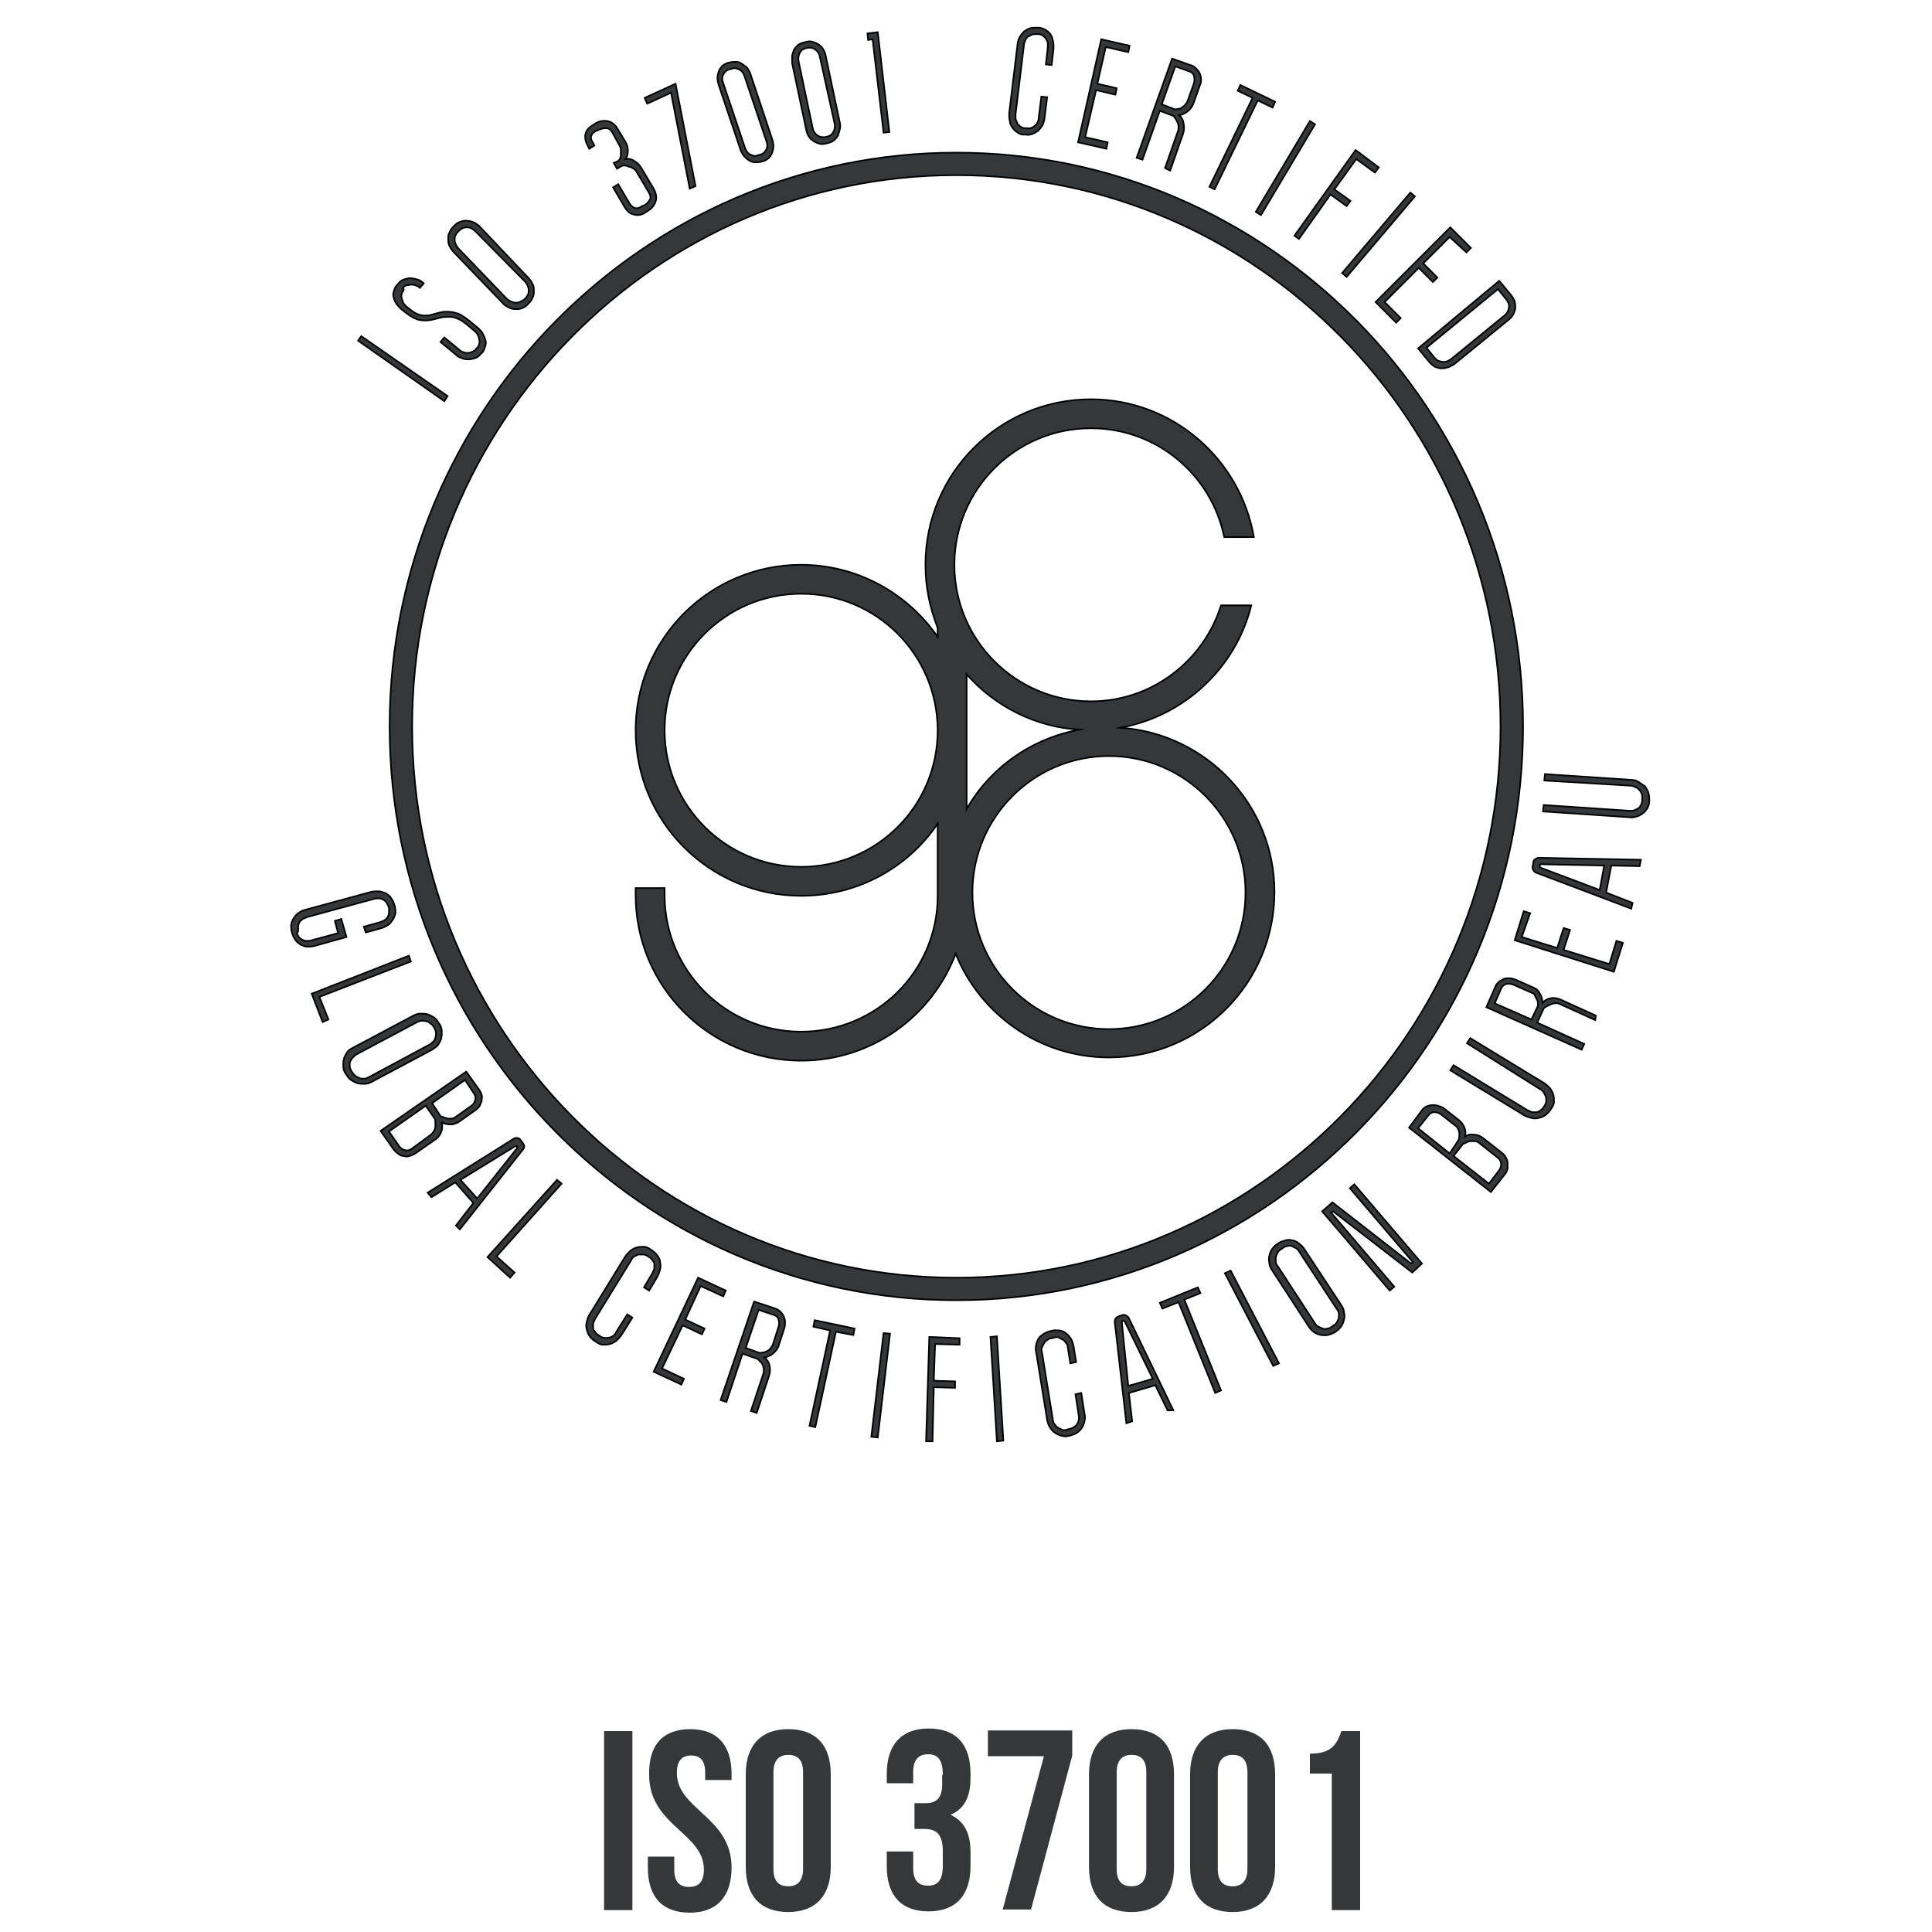 <svg xmlns="http://www.w3.org/2000/svg" xmlns:xlink="http://www.w3.org/1999/xlink" id="Capa_1" x="0px" y="0px" width="300px" height="300px" viewBox="0 0 300 300" style="enable-background:new 0 0 300 300;" xml:space="preserve"><g>	<g>		<g>			<path style="fill:#353738;stroke:#000000;stroke-width:0.25;stroke-miterlimit:10;" d="M46.1,144.9c0.1,0.2,0.2,0.5,0.3,0.6    c0.2,0.2,0.3,0.3,0.5,0.4c0.2,0.1,0.4,0.2,0.7,0.2c0.3,0,0.5,0,0.8-0.1l4.1-1.1l-0.5-1.9l1-0.3l0.8,2.8l-5,1.4    c-0.4,0.1-0.8,0.1-1.1,0.1c-0.4,0-0.7-0.2-1-0.3c-0.3-0.2-0.6-0.4-0.8-0.7c-0.2-0.3-0.4-0.6-0.5-1l-0.1-0.3    c-0.1-0.4-0.1-0.7-0.1-1.1c0.1-0.4,0.2-0.7,0.4-1c0.2-0.3,0.4-0.6,0.7-0.8c0.3-0.2,0.6-0.4,1-0.5l10.3-2.8    c0.4-0.1,0.8-0.1,1.2-0.1c0.4,0,0.7,0.2,1.1,0.3c0.3,0.2,0.6,0.4,0.8,0.7c0.2,0.3,0.4,0.6,0.5,1l0.1,0.3c0.1,0.4,0.1,0.7,0.1,1.1    c-0.1,0.4-0.2,0.7-0.4,1c-0.2,0.3-0.4,0.6-0.7,0.8c-0.3,0.2-0.7,0.4-1,0.5l-2.5,0.7l-0.3-0.9l2.5-0.7c0.3-0.1,0.5-0.2,0.7-0.3    c0.2-0.2,0.4-0.3,0.5-0.5c0.1-0.2,0.2-0.4,0.2-0.7c0-0.2,0-0.5,0-0.7l-0.1-0.3c-0.1-0.2-0.2-0.4-0.3-0.6    c-0.2-0.2-0.3-0.3-0.5-0.4c-0.2-0.1-0.4-0.2-0.7-0.2c-0.2,0-0.5,0-0.8,0.1l-10.3,2.8c-0.2,0.1-0.5,0.2-0.7,0.3    c-0.2,0.2-0.4,0.3-0.5,0.5c-0.1,0.2-0.2,0.4-0.2,0.7c0,0.2,0,0.5,0,0.7L46.1,144.9z"></path>			<path style="fill:#353738;stroke:#000000;stroke-width:0.25;stroke-miterlimit:10;" d="M49.6,154.8l1.4,3.5l-0.9,0.4l-1.7-4.4    l15.1-5.9l0.3,0.9L49.6,154.8z"></path>			<path style="fill:#353738;stroke:#000000;stroke-width:0.25;stroke-miterlimit:10;" d="M57.7,168c-0.4,0.2-0.7,0.3-1.1,0.3    c-0.4,0-0.7,0-1.1-0.1c-0.3-0.1-0.7-0.3-1-0.5c-0.3-0.2-0.5-0.5-0.7-0.8l-0.2-0.3c-0.2-0.3-0.3-0.7-0.3-1.1c0-0.4,0-0.7,0.1-1.1    c0.1-0.3,0.3-0.7,0.5-1c0.2-0.3,0.5-0.5,0.9-0.7l9.4-5c0.4-0.2,0.7-0.3,1.1-0.3c0.4,0,0.8,0,1.1,0.1c0.3,0.1,0.7,0.3,1,0.5    c0.3,0.2,0.5,0.5,0.7,0.8l0.2,0.3c0.2,0.3,0.3,0.7,0.3,1.1c0,0.4,0,0.7-0.1,1.1c-0.1,0.3-0.3,0.7-0.5,1c-0.3,0.3-0.6,0.5-0.9,0.7    L57.7,168z M66.7,162.2c0.2-0.1,0.4-0.3,0.6-0.5c0.2-0.2,0.3-0.4,0.3-0.6c0.1-0.2,0.1-0.4,0.1-0.7c0-0.2-0.1-0.5-0.2-0.7    l-0.2-0.3c-0.1-0.2-0.3-0.4-0.5-0.5c-0.2-0.2-0.4-0.3-0.6-0.3c-0.2-0.1-0.5-0.1-0.7-0.1c-0.2,0-0.5,0.1-0.7,0.2l-9.4,5    c-0.2,0.1-0.4,0.3-0.6,0.5c-0.2,0.2-0.3,0.4-0.4,0.6c-0.1,0.2-0.1,0.5-0.1,0.7c0,0.2,0.1,0.5,0.2,0.7l0.2,0.3    c0.1,0.2,0.3,0.4,0.5,0.6c0.2,0.1,0.4,0.2,0.6,0.3s0.5,0.1,0.7,0.1c0.3,0,0.5-0.1,0.7-0.2L66.7,162.2z"></path>			<path style="fill:#353738;stroke:#000000;stroke-width:0.25;stroke-miterlimit:10;" d="M74.4,169.2c0.2,0.3,0.3,0.5,0.4,0.8    c0.1,0.3,0,0.6,0,0.9c-0.1,0.3-0.2,0.6-0.3,0.8c-0.2,0.3-0.4,0.5-0.7,0.7l-2.4,1.7c-0.4,0.3-0.9,0.5-1.4,0.5    c-0.5,0-1-0.1-1.4-0.3c0.1,0.5,0.1,1-0.1,1.5c-0.2,0.5-0.5,0.9-1,1.2l-3,2.1c-0.3,0.2-0.6,0.3-0.9,0.4c-0.3,0.1-0.6,0.1-0.9,0    c-0.3,0-0.6-0.1-0.8-0.3c-0.3-0.2-0.5-0.4-0.7-0.6l-2.1-3l13.3-9.2L74.4,169.2z M66.9,176.2c0.2-0.2,0.4-0.4,0.5-0.6    c0.1-0.2,0.2-0.4,0.2-0.7c0-0.2,0-0.4,0-0.7c0-0.2,0-0.4-0.1-0.5l-1.4-2l-5.7,4L62,178c0.2,0.3,0.5,0.5,0.9,0.6    c0.4,0.1,0.7,0,1-0.2L66.9,176.2z M68.4,173.3c0.1,0.1,0.3,0.1,0.5,0.2c0.2,0.1,0.4,0.1,0.6,0.2c0.2,0,0.4,0,0.6,0    c0.2,0,0.4-0.1,0.7-0.3l2.4-1.7c0.3-0.2,0.5-0.5,0.6-0.9c0.1-0.4,0-0.7-0.2-1l-1.4-2.1l-5.1,3.6L68.4,173.3z"></path>			<path style="fill:#353738;stroke:#000000;stroke-width:0.25;stroke-miterlimit:10;" d="M70.8,190.3l2.7-3.5l-2.8-3.2l-3.7,2.3    l-0.6-0.7l13.4-8.4c0.1-0.1,0.3-0.1,0.5-0.1c0.2,0,0.4,0.1,0.5,0.3l0.4,0.5c0.1,0.2,0.2,0.3,0.2,0.5c0,0.2-0.1,0.4-0.2,0.5    l-9.8,12.4L70.8,190.3z M71.5,183.2l2.6,2.9l6.1-7.7c0,0,0.1-0.1,0.1-0.1c0-0.1,0-0.2,0-0.2l-0.1-0.1c-0.1-0.1-0.1-0.1-0.2,0    c-0.1,0-0.1,0.1-0.2,0.1L71.5,183.2z"></path>			<path style="fill:#353738;stroke:#000000;stroke-width:0.25;stroke-miterlimit:10;" d="M77.1,195.1l2.8,2.5l-0.7,0.8l-3.5-3.2    l10.8-12l0.7,0.6L77.1,195.1z"></path>			<path style="fill:#353738;stroke:#000000;stroke-width:0.25;stroke-miterlimit:10;" d="M97.4,204.1l0.8,0.5l-1.7,2.7    c-0.2,0.3-0.5,0.6-0.8,0.9c-0.3,0.2-0.6,0.4-1,0.5c-0.3,0.1-0.7,0.1-1.1,0.1c-0.4,0-0.7-0.2-1-0.4l-0.3-0.2    c-0.3-0.2-0.6-0.5-0.8-0.8c-0.2-0.3-0.3-0.6-0.4-1c-0.1-0.4-0.1-0.7,0-1.1c0.1-0.4,0.2-0.7,0.4-1.1l5.6-9.1    c0.2-0.3,0.5-0.6,0.8-0.9c0.3-0.2,0.6-0.4,1-0.5c0.4-0.1,0.7-0.1,1.1-0.1c0.4,0,0.7,0.2,1,0.4l0.3,0.2c0.3,0.2,0.6,0.5,0.8,0.8    c0.2,0.3,0.4,0.6,0.4,1c0.1,0.4,0.1,0.7,0,1.1c-0.1,0.4-0.2,0.7-0.4,1.1l-1.3,2.2l-0.8-0.5l1.3-2.2c0.1-0.2,0.2-0.5,0.3-0.7    c0-0.2,0-0.5,0-0.7c0-0.2-0.1-0.4-0.3-0.6c-0.1-0.2-0.3-0.4-0.5-0.5l-0.3-0.2c-0.2-0.1-0.4-0.2-0.7-0.2c-0.2,0-0.5,0-0.7,0    c-0.2,0.1-0.4,0.2-0.6,0.3c-0.2,0.1-0.4,0.3-0.5,0.6l-5.6,9.1c-0.1,0.2-0.2,0.5-0.3,0.7c0,0.3,0,0.5,0,0.7c0,0.2,0.1,0.4,0.3,0.6    c0.1,0.2,0.3,0.4,0.5,0.5l0.3,0.2c0.4,0.3,0.9,0.3,1.4,0.2c0.5-0.1,0.9-0.4,1.1-0.9L97.4,204.1L97.4,204.1z"></path>			<path style="fill:#353738;stroke:#000000;stroke-width:0.25;stroke-miterlimit:10;" d="M108.8,199.7l-2.4,5.2l3,1.4l-0.4,0.9    l-3-1.4l-3.2,6.7l3.4,1.6l-0.4,0.9l-4.3-2l6.9-14.6l4.3,2l-0.4,0.9L108.8,199.7z"></path>			<path style="fill:#353738;stroke:#000000;stroke-width:0.25;stroke-miterlimit:10;" d="M116.6,219.1l1.9-5.7    c0.1-0.3,0.1-0.5,0.1-0.8c0-0.2-0.1-0.5-0.2-0.7c-0.1-0.2-0.2-0.4-0.4-0.5c-0.1-0.2-0.3-0.3-0.4-0.4l-2.3-0.8l-2.5,7.5l-0.9-0.3    l5.2-15.3l3.3,1.1c0.3,0.1,0.6,0.3,0.8,0.5c0.2,0.2,0.4,0.5,0.5,0.7c0.1,0.3,0.2,0.6,0.2,0.9c0,0.3,0,0.6-0.1,0.9l-0.9,2.8    c-0.2,0.5-0.5,0.9-0.9,1.2c-0.4,0.3-0.8,0.5-1.3,0.6c0.4,0.3,0.7,0.7,0.8,1.3c0.1,0.5,0.1,1-0.1,1.6l-1.9,5.7L116.6,219.1z     M118,210.1c0.1,0,0.3-0.1,0.5-0.1c0.2,0,0.4-0.1,0.6-0.2c0.2-0.1,0.4-0.2,0.5-0.4c0.2-0.2,0.3-0.4,0.4-0.6l0.9-2.8    c0.1-0.3,0.1-0.7,0-1.1c-0.1-0.4-0.4-0.6-0.7-0.7l-2.4-0.8l-2,5.9L118,210.1z"></path>			<path style="fill:#353738;stroke:#000000;stroke-width:0.25;stroke-miterlimit:10;" d="M129.8,206.8l-3.2,14.8l-0.9-0.2l3.2-14.8    l-2.6-0.6l0.2-1l6.2,1.3l-0.2,1L129.8,206.8z"></path>			<path style="fill:#353738;stroke:#000000;stroke-width:0.25;stroke-miterlimit:10;" d="M136.3,223.2l-1-0.1l1.9-16.1l1,0.1    L136.3,223.2z"></path>			<path style="fill:#353738;stroke:#000000;stroke-width:0.25;stroke-miterlimit:10;" d="M149,207.8l0,1l-3.8-0.1l-0.2,5.7l3.3,0.1    l0,1l-3.3-0.1l-0.2,8.4l-1,0l0.5-16.2L149,207.8z"></path>			<path style="fill:#353738;stroke:#000000;stroke-width:0.25;stroke-miterlimit:10;" d="M155.8,223.7l-1,0.1l-1-16.2l1-0.1    L155.8,223.7z"></path>			<path style="fill:#353738;stroke:#000000;stroke-width:0.25;stroke-miterlimit:10;" d="M167,216.5l0.9-0.2l0.5,3.2    c0.1,0.4,0.1,0.8,0,1.2c-0.1,0.4-0.2,0.7-0.4,1c-0.2,0.3-0.5,0.6-0.8,0.8c-0.3,0.2-0.7,0.3-1,0.4l-0.4,0.1    c-0.4,0.1-0.7,0-1.1-0.1c-0.4-0.1-0.7-0.3-1-0.5c-0.3-0.2-0.5-0.5-0.7-0.8c-0.2-0.3-0.3-0.7-0.4-1.1l-1.7-10.5    c-0.1-0.4-0.1-0.8,0-1.2c0.1-0.4,0.2-0.7,0.4-1c0.2-0.3,0.5-0.5,0.8-0.7c0.3-0.2,0.6-0.3,1-0.4l0.4-0.1c0.4-0.1,0.7,0,1.1,0    c0.4,0.1,0.7,0.2,1,0.5c0.3,0.2,0.5,0.5,0.7,0.8c0.2,0.3,0.3,0.7,0.4,1.1l0.4,2.5l-0.9,0.2l-0.4-2.5c0-0.3-0.1-0.5-0.3-0.7    c-0.1-0.2-0.3-0.4-0.5-0.5c-0.2-0.1-0.4-0.2-0.6-0.3c-0.2-0.1-0.5-0.1-0.7,0l-0.4,0.1c-0.2,0-0.5,0.1-0.7,0.3    c-0.2,0.1-0.4,0.3-0.5,0.5c-0.1,0.2-0.2,0.4-0.3,0.6c-0.1,0.2-0.1,0.5,0,0.8l1.7,10.5c0,0.3,0.1,0.5,0.3,0.7    c0.1,0.2,0.3,0.4,0.5,0.5c0.2,0.1,0.4,0.2,0.6,0.3c0.2,0.1,0.5,0.1,0.7,0l0.4-0.1c0.5-0.1,0.9-0.3,1.2-0.7    c0.3-0.4,0.4-0.9,0.3-1.4L167,216.5L167,216.5z"></path>			<path style="fill:#353738;stroke:#000000;stroke-width:0.25;stroke-miterlimit:10;" d="M181.3,219l-1.9-3.9l-4.1,1.2l0.5,4.4    l-0.9,0.3l-1.8-15.7c0-0.2,0-0.3,0.1-0.5c0.1-0.2,0.3-0.3,0.5-0.4l0.6-0.2c0.2-0.1,0.4,0,0.6,0.1c0.2,0.1,0.3,0.2,0.4,0.4    l6.9,14.3L181.3,219z M175.2,215.2l3.8-1.1l-4.3-8.8c0-0.1,0-0.1-0.1-0.1c-0.1-0.1-0.1-0.1-0.2-0.1l-0.1,0    c-0.1,0-0.1,0.1-0.1,0.1c0,0.1,0,0.1,0,0.2L175.2,215.2z"></path>			<path style="fill:#353738;stroke:#000000;stroke-width:0.25;stroke-miterlimit:10;" d="M183.9,201.8l5.7,14.1l-0.9,0.4l-5.7-14.1    l-2.5,1l-0.4-0.9l5.9-2.4l0.4,0.9L183.9,201.8z"></path>			<path style="fill:#353738;stroke:#000000;stroke-width:0.25;stroke-miterlimit:10;" d="M198.6,211.7l-0.9,0.4l-7.5-14.4l0.9-0.4    L198.6,211.7z"></path>			<path style="fill:#353738;stroke:#000000;stroke-width:0.25;stroke-miterlimit:10;" d="M208.3,202.7c0.2,0.3,0.4,0.7,0.4,1.1    c0.1,0.4,0.1,0.7,0,1.1c-0.1,0.4-0.2,0.7-0.4,1c-0.2,0.3-0.5,0.6-0.8,0.8l-0.3,0.2c-0.3,0.2-0.7,0.3-1,0.4c-0.4,0.1-0.7,0-1.1,0    c-0.4-0.1-0.7-0.2-1-0.4c-0.3-0.2-0.6-0.5-0.8-0.8l-5.8-8.9c-0.2-0.3-0.4-0.7-0.4-1.1c-0.1-0.4-0.1-0.7,0-1.1    c0.1-0.4,0.2-0.7,0.4-1c0.2-0.3,0.5-0.6,0.8-0.8l0.3-0.2c0.3-0.2,0.7-0.3,1-0.4c0.4-0.1,0.7-0.1,1.1,0c0.4,0.1,0.7,0.2,1,0.5    c0.3,0.2,0.6,0.5,0.8,0.8L208.3,202.7z M201.7,194.3c-0.1-0.2-0.3-0.4-0.5-0.5c-0.2-0.1-0.4-0.2-0.6-0.3c-0.2-0.1-0.5-0.1-0.7,0    c-0.2,0-0.5,0.1-0.7,0.3l-0.3,0.2c-0.2,0.1-0.4,0.3-0.5,0.5c-0.1,0.2-0.2,0.4-0.3,0.7c0,0.2,0,0.5,0,0.7c0,0.2,0.1,0.5,0.3,0.7    l5.8,8.9c0.1,0.2,0.3,0.4,0.5,0.5c0.2,0.1,0.4,0.2,0.7,0.3c0.2,0.1,0.5,0.1,0.7,0c0.2,0,0.5-0.1,0.7-0.3l0.3-0.2    c0.2-0.1,0.4-0.3,0.5-0.5c0.1-0.2,0.2-0.4,0.3-0.6c0-0.2,0-0.5,0-0.7c0-0.2-0.1-0.5-0.3-0.7L201.7,194.3z"></path>			<path style="fill:#353738;stroke:#000000;stroke-width:0.25;stroke-miterlimit:10;" d="M219.3,197.6l-12.3-9.5l-0.3,0.2l9.8,11.5    l-0.7,0.6l-10.5-12.3l1.6-1.4l12.2,9.5l0.3-0.2l-9.8-11.5l0.7-0.6l10.5,12.3L219.3,197.6z"></path>			<path style="fill:#353738;stroke:#000000;stroke-width:0.25;stroke-miterlimit:10;" d="M220.8,172.4c0.2-0.3,0.4-0.4,0.7-0.6    c0.3-0.1,0.6-0.2,0.9-0.2c0.3,0,0.6,0,0.9,0.1c0.3,0.1,0.6,0.2,0.9,0.4l2.3,1.8c0.4,0.3,0.7,0.7,0.9,1.2c0.2,0.5,0.2,1,0.1,1.4    c0.4-0.3,0.9-0.4,1.4-0.3c0.5,0,1,0.2,1.5,0.6l2.8,2.2c0.3,0.2,0.5,0.5,0.6,0.7c0.2,0.3,0.3,0.6,0.3,0.9c0,0.3,0,0.6,0,0.9    c-0.1,0.3-0.2,0.6-0.4,0.8l-2.2,2.8l-12.7-10L220.8,172.4z M226.5,177c0-0.1,0.1-0.3,0.1-0.5c0-0.2,0-0.4,0-0.6    c0-0.2-0.1-0.4-0.2-0.6c-0.1-0.2-0.2-0.4-0.4-0.5l-2.3-1.8c-0.3-0.2-0.6-0.3-1-0.3c-0.4,0-0.7,0.2-0.9,0.5l-1.6,2l4.9,3.9    L226.5,177z M229.7,177.5c-0.2-0.2-0.5-0.3-0.7-0.3c-0.2,0-0.5,0-0.7,0c-0.2,0-0.4,0.1-0.6,0.2c-0.2,0.1-0.4,0.2-0.5,0.2    l-1.5,1.9l5.5,4.3l1.6-2.1c0.2-0.3,0.3-0.6,0.3-1c-0.1-0.4-0.2-0.7-0.5-0.9L229.7,177.5z"></path>			<path style="fill:#353738;stroke:#000000;stroke-width:0.25;stroke-miterlimit:10;" d="M227.8,162l0.5-0.8l11.5,7    c0.3,0.2,0.6,0.5,0.9,0.8c0.2,0.3,0.4,0.6,0.5,1c0.1,0.3,0.1,0.7,0.1,1.1c0,0.4-0.2,0.7-0.4,1l-0.2,0.3c-0.2,0.3-0.5,0.6-0.8,0.8    c-0.3,0.2-0.6,0.3-1,0.4c-0.4,0.1-0.7,0.1-1.1,0c-0.4-0.1-0.7-0.2-1.1-0.4l-11.5-7l0.5-0.8l11.5,7c0.2,0.1,0.5,0.2,0.7,0.3    c0.3,0,0.5,0,0.7,0c0.2,0,0.4-0.1,0.6-0.3c0.2-0.1,0.4-0.3,0.5-0.5l0.2-0.3c0.1-0.2,0.2-0.4,0.2-0.7c0-0.2,0-0.5-0.1-0.7    c-0.1-0.2-0.2-0.4-0.3-0.6c-0.2-0.2-0.3-0.4-0.6-0.5L227.8,162z"></path>			<path style="fill:#353738;stroke:#000000;stroke-width:0.25;stroke-miterlimit:10;" d="M247.7,158.4l-5.5-2.5    c-0.3-0.1-0.5-0.2-0.8-0.1c-0.2,0-0.5,0.1-0.7,0.2c-0.2,0.1-0.4,0.2-0.6,0.3c-0.2,0.1-0.3,0.2-0.4,0.3l-1,2.2l7.3,3.3l-0.4,0.9    l-14.8-6.6l1.4-3.2c0.1-0.3,0.3-0.5,0.5-0.7c0.2-0.2,0.5-0.3,0.8-0.5c0.3-0.1,0.6-0.1,0.9-0.1c0.3,0,0.6,0.1,0.9,0.2l2.7,1.2    c0.5,0.2,0.9,0.5,1.1,1c0.3,0.4,0.4,0.9,0.4,1.4c0.4-0.4,0.8-0.6,1.3-0.7c0.5-0.1,1,0,1.5,0.2l5.5,2.5L247.7,158.4z M238.8,156.2    c0-0.1,0-0.3,0-0.5c0-0.2-0.1-0.4-0.2-0.6c-0.1-0.2-0.2-0.4-0.3-0.6c-0.1-0.2-0.3-0.3-0.6-0.4l-2.7-1.2c-0.3-0.1-0.7-0.2-1.1-0.1    c-0.4,0.1-0.6,0.3-0.8,0.7l-1,2.3l5.7,2.5L238.8,156.2z"></path>			<path style="fill:#353738;stroke:#000000;stroke-width:0.25;stroke-miterlimit:10;" d="M236.3,145.5l5.5,1.7l1-3.1l1,0.3l-1,3.1    l7.1,2.2l1.1-3.6l1,0.3l-1.4,4.5l-15.4-4.9l1.4-4.5l1,0.3L236.3,145.5z"></path>			<path style="fill:#353738;stroke:#000000;stroke-width:0.25;stroke-miterlimit:10;" d="M254.6,134.5l-4.4-0.1l-0.8,4.2l4.1,1.6    l-0.2,0.9l-14.8-5.6c-0.2-0.1-0.3-0.2-0.4-0.4c-0.1-0.2-0.2-0.4-0.1-0.6l0.1-0.6c0-0.2,0.1-0.4,0.3-0.5c0.2-0.1,0.3-0.2,0.5-0.2    l15.9,0.3L254.6,134.5z M248.4,138.2l0.7-3.8l-9.8-0.2c-0.1,0-0.1,0-0.1,0c-0.1,0-0.1,0.1-0.1,0.1l0,0.2c0,0.1,0,0.1,0.1,0.2    c0.1,0,0.1,0.1,0.2,0.1L248.4,138.2z"></path>			<path style="fill:#353738;stroke:#000000;stroke-width:0.25;stroke-miterlimit:10;" d="M239.8,121.2l0.1-1l13.4,0.9    c0.4,0,0.8,0.1,1.1,0.3c0.3,0.2,0.6,0.4,0.9,0.6s0.4,0.6,0.6,0.9c0.1,0.3,0.2,0.7,0.2,1.1l0,0.4c0,0.4-0.1,0.7-0.3,1.1    c-0.2,0.3-0.4,0.6-0.7,0.8c-0.3,0.2-0.6,0.4-1,0.5c-0.4,0.1-0.7,0.2-1.1,0.1l-13.4-0.9l0.1-1l13.4,0.9c0.3,0,0.5,0,0.7-0.1    c0.2-0.1,0.5-0.2,0.6-0.3c0.2-0.1,0.3-0.3,0.4-0.5c0.1-0.2,0.2-0.4,0.2-0.7l0-0.4c0-0.3,0-0.5-0.1-0.7c-0.1-0.2-0.2-0.4-0.4-0.6    c-0.2-0.2-0.3-0.3-0.6-0.4c-0.2-0.1-0.5-0.2-0.7-0.2L239.8,121.2z"></path>		</g>	</g>	<g>		<path style="fill:#353738;stroke:#000000;stroke-width:0.25;stroke-miterlimit:10;" d="M174,113c9.9-1.8,17.9-9.3,20.3-19h-4.7   c-2.7,8.6-10.7,14.9-20.2,14.9c-11.7,0-21.2-9.5-21.2-21.2c0-11.7,9.5-21.2,21.2-21.2c10.2,0,18.7,7.2,20.7,16.9h4.6   c-2.1-12.1-12.6-21.4-25.3-21.4c-14.2,0-25.7,11.5-25.7,25.7c0,3.5,0.7,6.7,1.9,9.8v1.4c-4.6-6.7-12.4-11.2-21.2-11.2   c-14.2,0-25.7,11.5-25.7,25.7c0,14.2,11.5,25.7,25.7,25.7c8.8,0,16.6-4.4,21.2-11.2v11.2c0,11.7-9.5,21.1-21.2,21.1   c-11.7,0-21.2-9.5-21.2-21.2c0-0.4,0-0.7,0-1.1h-4.5c0,0.4,0,0.7,0,1.1c0,14.2,11.5,25.7,25.7,25.7c11,0,20.3-6.9,24-16.6   c3.8,9.4,13,16.1,23.8,16.1c14.2,0,25.7-11.5,25.7-25.7C197.9,125,187.3,113.9,174,113z M124.4,134.6c-11.7,0-21.2-9.5-21.2-21.2   c0-11.7,9.5-21.2,21.2-21.2c11.7,0,21.1,9.4,21.2,21.1v0.1C145.6,125.2,136.1,134.6,124.4,134.6z M150.1,104.7   c4.3,4.9,10.6,8.2,17.5,8.6c-7.5,1.4-13.8,5.9-17.5,12.3V104.7z M172.2,159.8c-11.7,0-21.2-9.5-21.2-21.2   c0-11.7,9.5-21.2,21.2-21.2c11.7,0,21.2,9.5,21.2,21.2C193.4,150.3,183.9,159.8,172.2,159.8z"></path>	</g>	<g>		<g>			<path style="fill:#353738;stroke:#000000;stroke-width:0.25;stroke-miterlimit:10;" d="M69.5,61.5L69,62.3l-13.4-9.4l0.5-0.7    L69.5,61.5z"></path>			<path style="fill:#353738;stroke:#000000;stroke-width:0.25;stroke-miterlimit:10;" d="M74.3,51c0.3,0.3,0.6,0.6,0.7,0.9    c0.2,0.3,0.3,0.7,0.4,1c0.1,0.4,0,0.7-0.1,1c-0.1,0.3-0.2,0.7-0.5,0.9l-0.2,0.2c-0.2,0.3-0.5,0.5-0.8,0.6c-0.3,0.1-0.7,0.2-1,0.2    c-0.4,0-0.7,0-1.1-0.2c-0.4-0.1-0.7-0.3-1-0.6l-2.3-1.9l0.6-0.7l2.3,1.9c0.2,0.2,0.4,0.3,0.7,0.4c0.2,0.1,0.5,0.1,0.7,0.1    c0.2,0,0.4-0.1,0.7-0.2c0.2-0.1,0.4-0.2,0.5-0.4l0.2-0.2c0.2-0.2,0.3-0.4,0.3-0.6c0.1-0.2,0.1-0.4,0-0.7c0-0.2-0.1-0.4-0.2-0.7    c-0.1-0.2-0.3-0.4-0.5-0.6l-1.2-1c-0.5-0.4-0.9-0.7-1.4-0.9c-0.4-0.2-0.9-0.3-1.3-0.3c-0.4,0-0.8,0-1.3,0.1    c-0.4,0.1-0.8,0.2-1.2,0.3c-0.7,0.2-1.4,0.2-2.1,0.1c-0.6-0.1-1.3-0.5-2-1l-0.9-0.7c-0.3-0.3-0.6-0.6-0.8-0.9    c-0.2-0.3-0.3-0.7-0.4-1c-0.1-0.4,0-0.7,0.1-1c0.1-0.3,0.2-0.6,0.5-0.9l0.2-0.2c0.2-0.3,0.5-0.5,0.8-0.6c0.3-0.1,0.7-0.2,1-0.2    c0.4,0,0.7,0.1,1.1,0.2c0.4,0.1,0.7,0.3,1,0.6l-0.6,0.7c-0.2-0.2-0.4-0.3-0.7-0.4c-0.2-0.1-0.5-0.1-0.7-0.1    c-0.2,0-0.4,0.1-0.7,0.1c-0.2,0.1-0.4,0.2-0.5,0.4L62.7,45c-0.1,0.2-0.3,0.4-0.3,0.6c-0.1,0.2-0.1,0.5,0,0.7    c0,0.2,0.1,0.4,0.2,0.7c0.1,0.2,0.3,0.4,0.5,0.6l0.9,0.7c0.3,0.2,0.6,0.4,0.9,0.5c0.3,0.1,0.6,0.2,1,0.2c0.3,0,0.7,0,1-0.1    c0.4-0.1,0.7-0.2,1.1-0.3c0.4-0.1,0.8-0.2,1.2-0.2c0.4,0,0.8,0,1.2,0.1c0.4,0.1,0.9,0.2,1.3,0.5c0.4,0.2,0.9,0.6,1.4,1L74.3,51z"></path>			<path style="fill:#353738;stroke:#000000;stroke-width:0.25;stroke-miterlimit:10;" d="M82,43.1c0.3,0.3,0.5,0.6,0.7,1    c0.2,0.3,0.2,0.7,0.2,1.1c0,0.4,0,0.7-0.2,1c-0.1,0.3-0.3,0.6-0.6,0.9l-0.3,0.3c-0.3,0.3-0.6,0.4-0.9,0.5C80.7,48,80.4,48,80,48    c-0.4,0-0.7-0.1-1.1-0.3c-0.3-0.2-0.7-0.4-0.9-0.7l-7.5-7.8c-0.3-0.3-0.5-0.6-0.7-1c-0.2-0.4-0.2-0.7-0.2-1.1c0-0.4,0-0.7,0.2-1    c0.1-0.3,0.3-0.6,0.6-0.9l0.3-0.3c0.3-0.3,0.6-0.4,0.9-0.5c0.3-0.1,0.7-0.2,1-0.1c0.4,0,0.7,0.1,1.1,0.3c0.3,0.2,0.7,0.4,0.9,0.7    L82,43.1z M73.9,36c-0.2-0.2-0.4-0.3-0.6-0.5c-0.2-0.1-0.5-0.2-0.7-0.2c-0.2,0-0.4,0-0.7,0.1c-0.2,0.1-0.4,0.2-0.6,0.4L71.1,36    c-0.2,0.2-0.3,0.4-0.4,0.6c-0.1,0.2-0.1,0.4-0.1,0.7c0,0.2,0.1,0.5,0.2,0.7c0.1,0.2,0.2,0.4,0.4,0.6l7.5,7.8    c0.2,0.2,0.4,0.3,0.6,0.4c0.2,0.1,0.5,0.2,0.7,0.2c0.2,0,0.5,0,0.7-0.1c0.2-0.1,0.4-0.2,0.6-0.3l0.3-0.3c0.2-0.2,0.3-0.4,0.4-0.6    c0.1-0.2,0.1-0.4,0.1-0.7c0-0.2-0.1-0.5-0.2-0.7c-0.1-0.2-0.2-0.4-0.4-0.6L73.9,36z"></path>			<path style="fill:#353738;stroke:#000000;stroke-width:0.25;stroke-miterlimit:10;" d="M95.1,20.6c-0.3-0.5-0.6-0.7-1-0.7    c-0.4,0-0.8,0.1-1.2,0.3l-0.3,0.1c-0.4,0.2-0.7,0.5-0.8,0.8c-0.1,0.3,0,0.7,0.3,1.1l0.2,0.4l-0.8,0.5l-0.2-0.4    c-0.4-0.7-0.5-1.3-0.4-1.9c0.2-0.6,0.5-1,1.2-1.4l0.3-0.2c0.6-0.4,1.3-0.5,1.9-0.4c0.6,0.1,1.2,0.5,1.6,1.2l1.2,2    c0.3,0.5,0.4,0.9,0.4,1.4c0,0.5-0.1,1-0.4,1.3c0.5-0.1,1,0,1.4,0.3c0.5,0.3,0.8,0.6,1.1,1.1l1.9,3.2c0.4,0.7,0.5,1.4,0.3,2    c-0.2,0.6-0.6,1.1-1.3,1.5l-0.3,0.2c-0.6,0.4-1.2,0.5-1.8,0.3c-0.6-0.1-1.1-0.6-1.5-1.3l-1.7-2.9l0.8-0.5l1.7,2.9    c0.3,0.5,0.6,0.7,0.9,0.8c0.3,0.1,0.7,0,1.1-0.3l0.3-0.1c0.4-0.2,0.7-0.5,0.9-0.9c0.2-0.3,0.1-0.7-0.2-1.2l-1.9-3.2    c-0.1-0.1-0.2-0.3-0.4-0.4c-0.2-0.1-0.4-0.3-0.7-0.3c-0.2-0.1-0.5-0.2-0.7-0.2c-0.2,0-0.4,0-0.5,0.1l-0.7,0.4l-0.5-0.9L96,25    c0.1-0.1,0.2-0.2,0.3-0.4c0.1-0.2,0.1-0.4,0.1-0.7c0-0.2,0-0.5,0-0.7c0-0.2-0.1-0.4-0.2-0.6L95.1,20.6z"></path>			<path style="fill:#353738;stroke:#000000;stroke-width:0.25;stroke-miterlimit:10;" d="M107.1,29.3l-2.9-14.9l-3.7,1.7l-0.4-0.9    l4.8-2.2l3.1,15.9L107.1,29.3z"></path>			<path style="fill:#353738;stroke:#000000;stroke-width:0.25;stroke-miterlimit:10;" d="M119.9,21.6c0.1,0.3,0.2,0.7,0.2,1.1    c0,0.4-0.1,0.7-0.2,1c-0.1,0.3-0.3,0.6-0.5,0.8c-0.2,0.2-0.5,0.4-0.8,0.5l-0.4,0.1c-0.3,0.1-0.6,0.1-1,0.1    c-0.3,0-0.6-0.1-0.9-0.3c-0.3-0.2-0.5-0.4-0.8-0.7c-0.2-0.3-0.4-0.6-0.5-0.9l-3.4-10.1c-0.1-0.4-0.2-0.7-0.2-1.1    c0-0.3,0.1-0.7,0.2-1c0.1-0.3,0.3-0.6,0.5-0.8c0.2-0.2,0.5-0.4,0.8-0.5l0.4-0.1c0.3-0.1,0.6-0.1,1-0.1c0.3,0,0.6,0.1,0.9,0.3    c0.3,0.2,0.5,0.4,0.8,0.6c0.2,0.3,0.4,0.6,0.5,0.9L119.9,21.6z M115.6,11.8c-0.2-0.5-0.4-0.8-0.8-1c-0.4-0.2-0.8-0.3-1.2-0.1    l-0.4,0.1c-0.4,0.1-0.7,0.4-0.9,0.8c-0.2,0.4-0.2,0.8,0,1.3l3.4,10.1c0.2,0.5,0.4,0.8,0.8,1c0.4,0.2,0.8,0.3,1.2,0.1l0.4-0.1    c0.4-0.1,0.7-0.4,0.9-0.8c0.2-0.4,0.2-0.8,0-1.3L115.6,11.8z"></path>			<path style="fill:#353738;stroke:#000000;stroke-width:0.25;stroke-miterlimit:10;" d="M130.4,19c0.1,0.4,0.1,0.7,0,1.1    c-0.1,0.4-0.2,0.7-0.3,1c-0.2,0.3-0.4,0.5-0.6,0.7c-0.3,0.2-0.5,0.3-0.9,0.4l-0.4,0.1c-0.3,0.1-0.7,0.1-1,0    c-0.3-0.1-0.6-0.2-0.9-0.4c-0.3-0.2-0.5-0.4-0.7-0.7c-0.2-0.3-0.3-0.6-0.4-1l-2.2-10.4C123,9.4,123,9,123,8.6    c0.1-0.3,0.2-0.7,0.3-0.9c0.2-0.3,0.4-0.5,0.6-0.7c0.3-0.2,0.5-0.3,0.9-0.4l0.4-0.1c0.3-0.1,0.7-0.1,1,0c0.3,0.1,0.6,0.2,0.9,0.4    c0.3,0.2,0.5,0.4,0.7,0.7c0.2,0.3,0.3,0.6,0.4,1L130.4,19z M127.3,8.8c-0.1-0.5-0.3-0.8-0.7-1.1c-0.4-0.3-0.7-0.3-1.1-0.3    l-0.4,0.1c-0.4,0.1-0.7,0.3-0.9,0.7c-0.2,0.4-0.3,0.8-0.2,1.3l2.2,10.4c0.1,0.5,0.3,0.8,0.7,1.1c0.4,0.3,0.7,0.3,1.2,0.3l0.4-0.1    c0.4-0.1,0.7-0.3,0.9-0.7c0.2-0.4,0.3-0.8,0.2-1.3L127.3,8.8z"></path>			<path style="fill:#353738;stroke:#000000;stroke-width:0.25;stroke-miterlimit:10;" d="M138.1,20.5l-0.9,0.1l-1.7-14.5l-0.7,0.1    l-0.1-1l1.6-0.2L138.1,20.5z"></path>			<path style="fill:#353738;stroke:#000000;stroke-width:0.25;stroke-miterlimit:10;" d="M161.7,15l0.9,0.1l-0.4,3.2    c0,0.4-0.2,0.8-0.3,1.1c-0.2,0.3-0.4,0.6-0.7,0.9c-0.3,0.2-0.6,0.4-0.9,0.5c-0.3,0.1-0.7,0.2-1,0.1l-0.4,0c-0.4,0-0.7-0.2-1-0.4    c-0.3-0.2-0.5-0.4-0.7-0.7c-0.2-0.3-0.4-0.6-0.4-1c-0.1-0.4-0.1-0.8-0.1-1.2L158,6.9c0-0.4,0.2-0.8,0.3-1.1    c0.2-0.3,0.4-0.6,0.7-0.9c0.3-0.2,0.6-0.4,0.9-0.5c0.3-0.1,0.7-0.1,1-0.1l0.4,0c0.4,0,0.7,0.2,1,0.3c0.3,0.2,0.6,0.4,0.8,0.7    c0.2,0.3,0.3,0.6,0.4,1c0.1,0.4,0.1,0.8,0.1,1.2l-0.3,2.6l-0.9-0.1l0.3-2.6c0-0.3,0-0.5,0-0.8c-0.1-0.2-0.2-0.5-0.3-0.6    c-0.1-0.2-0.3-0.3-0.5-0.5c-0.2-0.1-0.4-0.2-0.6-0.2l-0.4,0c-0.2,0-0.5,0-0.7,0.1c-0.2,0.1-0.4,0.2-0.6,0.3    c-0.2,0.2-0.3,0.3-0.4,0.6c-0.1,0.2-0.2,0.5-0.2,0.7l-1.3,10.7c0,0.3,0,0.5,0,0.8c0.1,0.2,0.2,0.5,0.3,0.7    c0.1,0.2,0.3,0.3,0.5,0.5c0.2,0.1,0.4,0.2,0.6,0.2l0.4,0c0.5,0.1,0.9-0.1,1.2-0.4c0.4-0.3,0.6-0.8,0.6-1.3L161.7,15L161.7,15z"></path>			<path style="fill:#353738;stroke:#000000;stroke-width:0.25;stroke-miterlimit:10;" d="M171.7,7.3l-1.3,5.7l3,0.7l-0.2,1l-3-0.7    l-1.7,7.3l3.5,0.8l-0.2,1l-4.4-1L171,6.1l4.4,1l-0.2,1L171.7,7.3z"></path>			<path style="fill:#353738;stroke:#000000;stroke-width:0.25;stroke-miterlimit:10;" d="M180.9,26.1l2-5.7    c0.1-0.3,0.1-0.5,0.1-0.8c0-0.2-0.1-0.5-0.2-0.7c-0.1-0.2-0.2-0.4-0.3-0.5c-0.1-0.2-0.2-0.3-0.3-0.4l-2.1-0.8l-2.7,7.6l-0.9-0.3    l5.5-15.4l3.1,1.1c0.3,0.1,0.5,0.3,0.7,0.5c0.2,0.2,0.4,0.5,0.5,0.7c0.1,0.3,0.2,0.6,0.2,0.9c0,0.3,0,0.6-0.2,1l-1,2.8    c-0.2,0.5-0.5,0.9-0.9,1.2c-0.4,0.3-0.8,0.5-1.3,0.6c0.4,0.3,0.6,0.7,0.7,1.3c0.1,0.5,0.1,1-0.1,1.6l-2,5.7L180.9,26.1z     M182.5,17c0.1,0,0.3-0.1,0.5-0.1c0.2,0,0.4-0.1,0.5-0.2c0.2-0.1,0.3-0.2,0.5-0.4c0.2-0.2,0.3-0.4,0.4-0.6l1-2.8    c0.1-0.3,0.1-0.7,0-1.1c-0.1-0.4-0.4-0.6-0.7-0.7l-2.2-0.8l-2.1,5.9L182.5,17z"></path>			<path style="fill:#353738;stroke:#000000;stroke-width:0.25;stroke-miterlimit:10;" d="M195.3,15.6l-6.7,13.8l-0.8-0.4l6.7-13.8    l-2.3-1.1l0.4-0.9l5.4,2.6l-0.4,0.9L195.3,15.6z"></path>			<path style="fill:#353738;stroke:#000000;stroke-width:0.25;stroke-miterlimit:10;" d="M195.8,33.4l-0.8-0.5l8.4-14.1l0.8,0.5    L195.8,33.4z"></path>			<path style="fill:#353738;stroke:#000000;stroke-width:0.25;stroke-miterlimit:10;" d="M214.1,26l-0.6,0.8l-2.9-2.1l-3.4,4.7    l2.5,1.8l-0.6,0.8l-2.5-1.8l-4.9,6.9l-0.7-0.5l9.5-13.3L214.1,26z"></path>			<path style="fill:#353738;stroke:#000000;stroke-width:0.25;stroke-miterlimit:10;" d="M209.1,43l-0.7-0.6L219,29.9l0.7,0.6    L209.1,43z"></path>			<path style="fill:#353738;stroke:#000000;stroke-width:0.25;stroke-miterlimit:10;" d="M225.1,36.8l-4.1,4.1l2.2,2.2l-0.7,0.7    l-2.2-2.2l-5.3,5.3l2.5,2.5l-0.7,0.7l-3.2-3.2l11.6-11.6l3.2,3.2l-0.7,0.7L225.1,36.8z"></path>			<path style="fill:#353738;stroke:#000000;stroke-width:0.25;stroke-miterlimit:10;" d="M232.8,43.6l1.9,2.3    c0.2,0.3,0.4,0.6,0.5,0.9c0.1,0.3,0.1,0.7,0.1,1c0,0.3-0.2,0.7-0.3,1c-0.2,0.3-0.4,0.6-0.8,0.9l-8.2,6.7c-0.3,0.3-0.7,0.4-1,0.6    c-0.4,0.1-0.7,0.2-1.1,0.2c-0.4,0-0.7-0.1-1-0.2c-0.3-0.2-0.6-0.4-0.8-0.6l-1.9-2.3L232.8,43.6z M232.6,44.9L221.5,54l1.3,1.6    c0.2,0.2,0.3,0.3,0.5,0.4c0.2,0.1,0.4,0.1,0.7,0.2c0.2,0,0.5,0,0.7-0.1c0.2-0.1,0.5-0.2,0.7-0.4l8.2-6.7c0.4-0.3,0.6-0.7,0.7-1.2    c0.1-0.5-0.1-0.9-0.4-1.3L232.6,44.9z"></path>		</g>	</g>	<g>		<g>			<path style="fill:#353738;stroke:#000000;stroke-width:0.25;stroke-miterlimit:10;" d="M148.5,201.9c-48.5,0-88-40-88-89.1    c0-49.1,39.5-89.1,88-89.1c48.5,0,88,40,88,89.1C236.5,161.9,197,201.9,148.5,201.9z M148.5,27.2c-46.6,0-84.5,38.4-84.5,85.6    s37.9,85.6,84.5,85.6s84.5-38.4,84.5-85.6S195.1,27.2,148.5,27.2z"></path>		</g>	</g></g><g>	<g>		<path style="fill:#353738;" d="M93.8,268.8h4.4v27.8h-4.4V268.8z"></path>		<path style="fill:#353738;" d="M107.2,268.5c4.2,0,6.4,2.5,6.4,7v0.9h-4.1v-1.1c0-2-0.8-2.7-2.2-2.7c-1.4,0-2.2,0.8-2.2,2.7   c0,5.7,8.5,6.8,8.5,14.7c0,4.4-2.2,7-6.5,7c-4.3,0-6.5-2.5-6.5-7v-1.7h4.1v2c0,2,0.9,2.7,2.3,2.7c1.4,0,2.3-0.7,2.3-2.7   c0-5.7-8.5-6.8-8.5-14.7C100.7,271,102.9,268.5,107.2,268.5z"></path>		<path style="fill:#353738;" d="M115.8,275.5c0-4.4,2.3-7,6.6-7c4.3,0,6.6,2.5,6.6,7v14.4c0,4.4-2.3,7-6.6,7c-4.3,0-6.6-2.5-6.6-7   V275.5z M120.1,290.2c0,2,0.9,2.7,2.3,2.7c1.4,0,2.3-0.8,2.3-2.7v-15c0-2-0.9-2.7-2.3-2.7c-1.4,0-2.3,0.8-2.3,2.7V290.2z"></path>		<path style="fill:#353738;" d="M146.4,275.6c0-2.5-0.9-3.2-2.3-3.2c-1.4,0-2.3,0.8-2.3,2.7v1.8h-4.1v-1.5c0-4.4,2.2-7,6.5-7   c4.3,0,6.5,2.5,6.5,7v0.7c0,3-1,4.8-3.1,5.7c2.2,1,3.1,3,3.1,5.8v2.2c0,4.4-2.2,7-6.5,7c-4.3,0-6.5-2.5-6.5-7v-2.3h4.1v2.6   c0,2,0.9,2.7,2.3,2.7c1.4,0,2.3-0.7,2.3-3.1v-2.2c0-2.6-0.9-3.5-2.9-3.5h-1.5v-4h1.7c1.6,0,2.6-0.7,2.6-2.9V275.6z"></path>		<path style="fill:#353738;" d="M166.5,268.8v3.8l-6.4,23.9h-4.4l6.4-23.8h-8.7v-4H166.5z"></path>		<path style="fill:#353738;" d="M169.1,275.5c0-4.4,2.3-7,6.6-7c4.3,0,6.6,2.5,6.6,7v14.4c0,4.4-2.3,7-6.6,7c-4.3,0-6.6-2.5-6.6-7   V275.5z M173.4,290.2c0,2,0.9,2.7,2.3,2.7c1.4,0,2.3-0.8,2.3-2.7v-15c0-2-0.9-2.7-2.3-2.7c-1.4,0-2.3,0.8-2.3,2.7V290.2z"></path>		<path style="fill:#353738;" d="M184.8,275.5c0-4.4,2.3-7,6.6-7c4.3,0,6.6,2.5,6.6,7v14.4c0,4.4-2.3,7-6.6,7c-4.3,0-6.6-2.5-6.6-7   V275.5z M189.1,290.2c0,2,0.9,2.7,2.3,2.7c1.4,0,2.3-0.8,2.3-2.7v-15c0-2-0.9-2.7-2.3-2.7c-1.4,0-2.3,0.8-2.3,2.7V290.2z"></path>		<path style="fill:#353738;" d="M203.5,272.3c3.4,0,4.1-1.6,4.8-3.5h2.9v27.8h-4.4v-21.2h-3.4V272.3z"></path>	</g></g></svg>